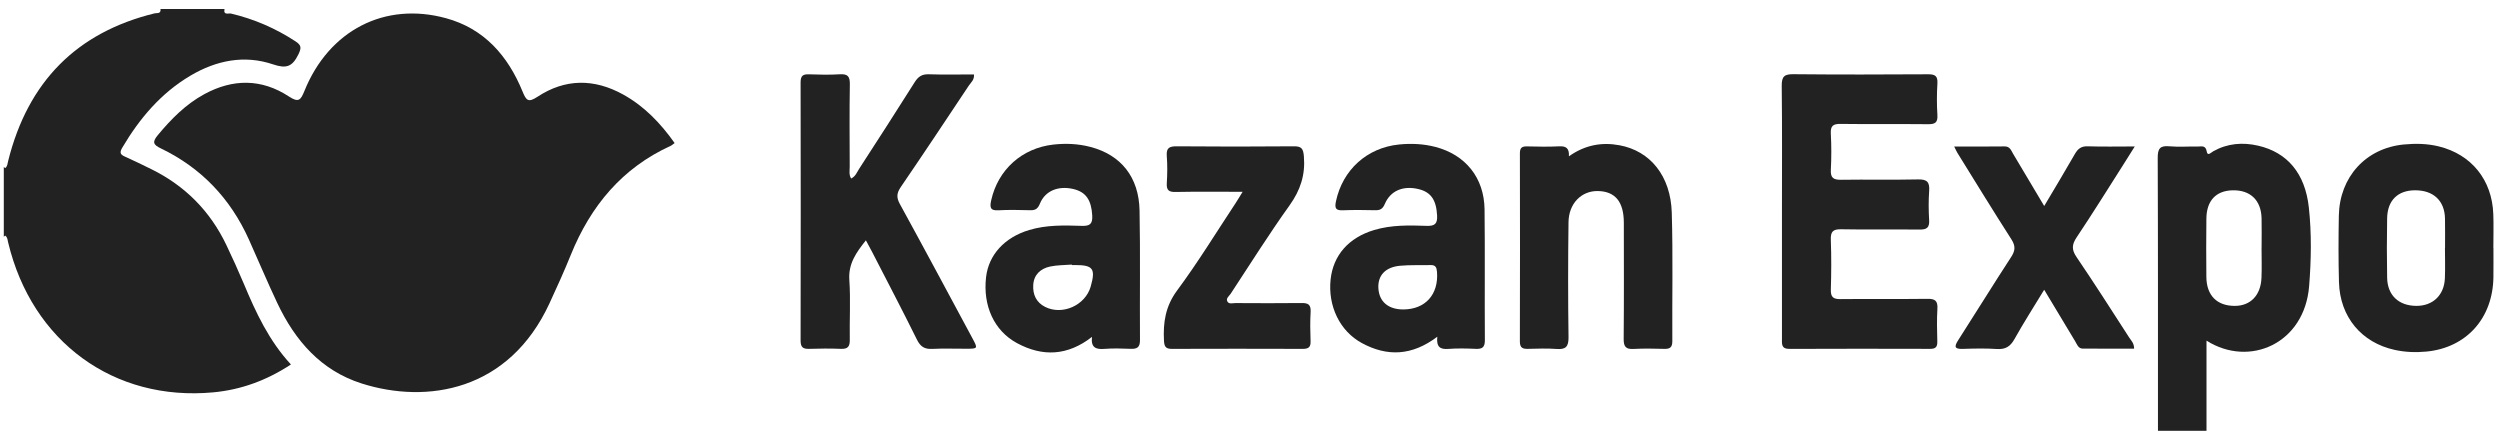 <?xml version="1.0" encoding="UTF-8"?> <svg xmlns="http://www.w3.org/2000/svg" width="243" height="42" viewBox="0 0 243 42" fill="none"><path d="M28.997 5.299C28.418 6.482 27.832 6.695 26.546 6.258C23.759 5.315 21.043 5.859 18.515 7.351C15.657 9.039 13.573 11.497 11.885 14.353C11.589 14.851 11.707 15.031 12.166 15.233C13.016 15.61 13.85 16.023 14.687 16.433C17.957 18.038 20.416 20.489 22.008 23.827C22.601 25.072 23.173 26.327 23.708 27.6C24.877 30.394 26.147 33.12 28.278 35.427C25.933 36.969 23.437 37.883 20.744 38.135C11.063 39.041 3.111 33.221 0.798 23.593C0.738 23.347 0.738 23.079 0.519 22.906C0.508 22.899 0.467 22.925 0.444 22.943C0.418 22.967 0.395 22.996 0.369 23.022V16.225C0.395 16.249 0.418 16.277 0.448 16.297C0.47 16.315 0.513 16.339 0.521 16.33C0.729 16.148 0.734 15.885 0.794 15.639C2.718 7.937 7.456 3.153 15.026 1.298C15.254 1.241 15.661 1.371 15.601 0.877H21.822C21.693 1.511 22.225 1.265 22.45 1.318C24.699 1.849 26.785 2.751 28.729 4.024C29.308 4.404 29.31 4.659 28.997 5.299Z" fill="#222222"></path><path d="M224.419 20.16C224.057 16.839 222.316 14.811 219.488 14.159C217.98 13.811 216.508 13.931 215.12 14.708C214.933 14.811 214.577 15.222 214.498 14.737C214.388 14.083 213.985 14.249 213.633 14.243C212.704 14.225 211.77 14.302 210.848 14.219C209.944 14.138 209.725 14.454 209.73 15.362C209.766 24.201 209.751 33.039 209.753 41.877H214.472V33.111C218.66 35.758 224.001 33.386 224.447 27.817C224.651 25.274 224.696 22.699 224.419 20.16ZM219.815 27.023C219.742 28.722 218.727 29.744 217.195 29.733C215.48 29.723 214.478 28.711 214.459 26.931C214.44 25.03 214.437 23.132 214.461 21.231C214.483 19.497 215.401 18.534 217.01 18.498C218.731 18.459 219.785 19.466 219.825 21.216C219.847 22.166 219.827 23.116 219.827 24.067H219.823C219.823 25.052 219.858 26.04 219.815 27.023Z" fill="#222222"></path><path d="M65.573 13.905C65.409 14.021 65.304 14.124 65.178 14.181C60.485 16.324 57.412 20.002 55.477 24.787C54.838 26.369 54.13 27.925 53.413 29.477C49.458 38.045 41.485 39.278 35.168 37.279C31.226 36.032 28.69 33.138 26.948 29.446C25.986 27.411 25.115 25.331 24.19 23.276C22.386 19.273 19.541 16.304 15.64 14.427C14.891 14.07 14.779 13.808 15.341 13.132C16.648 11.561 18.06 10.13 19.858 9.153C22.641 7.641 25.431 7.637 28.091 9.384C29.023 9.994 29.226 9.739 29.591 8.839C31.977 2.94 37.401 0.146 43.347 1.768C47.055 2.778 49.368 5.411 50.799 8.912C51.156 9.785 51.357 9.987 52.237 9.41C54.932 7.632 57.747 7.628 60.562 9.182C62.618 10.316 64.204 11.969 65.573 13.905Z" fill="#222222"></path><path d="M188.316 30.019C188.251 31.074 188.279 32.137 188.307 33.195C188.32 33.708 188.148 33.91 187.635 33.908C183.063 33.897 178.488 33.89 173.916 33.912C173.113 33.914 173.206 33.397 173.206 32.885V20.507C173.206 16.455 173.233 12.402 173.184 8.35C173.173 7.422 173.448 7.202 174.323 7.213C178.681 7.257 183.041 7.246 187.399 7.22C188.071 7.215 188.361 7.365 188.316 8.115C188.253 9.134 188.251 10.163 188.316 11.181C188.363 11.938 188.062 12.081 187.395 12.072C184.573 12.042 181.752 12.083 178.928 12.044C178.201 12.033 177.911 12.204 177.956 13.001C178.02 14.166 178.018 15.34 177.958 16.506C177.915 17.302 178.226 17.482 178.945 17.474C181.445 17.436 183.947 17.495 186.447 17.439C187.305 17.421 187.575 17.695 187.515 18.551C187.449 19.497 187.455 20.452 187.513 21.398C187.56 22.155 187.247 22.322 186.578 22.313C184.041 22.285 181.503 22.335 178.969 22.285C178.158 22.267 177.924 22.517 177.956 23.331C178.016 24.936 178.005 26.544 177.958 28.149C177.937 28.884 178.199 29.079 178.883 29.073C181.705 29.042 184.528 29.084 187.35 29.047C188.084 29.035 188.363 29.233 188.316 30.019Z" fill="#222222"></path><path d="M93.939 33.897C92.829 33.904 91.72 33.855 90.615 33.912C89.877 33.952 89.469 33.706 89.124 33.008C87.708 30.142 86.221 27.313 84.76 24.47C84.579 24.119 84.388 23.777 84.165 23.36C83.227 24.543 82.446 25.62 82.556 27.218C82.689 29.145 82.564 31.09 82.599 33.026C82.612 33.693 82.397 33.934 81.743 33.908C80.706 33.866 79.668 33.875 78.631 33.908C78.052 33.923 77.816 33.75 77.818 33.105C77.835 24.738 77.835 16.372 77.818 8.008C77.818 7.354 78.054 7.204 78.631 7.224C79.631 7.261 80.635 7.281 81.633 7.22C82.376 7.176 82.618 7.406 82.605 8.188C82.56 10.852 82.584 13.521 82.592 16.188C82.594 16.569 82.498 16.98 82.73 17.353C83.161 17.147 83.292 16.743 83.502 16.418C85.315 13.615 87.13 10.817 88.907 7.99C89.257 7.435 89.628 7.198 90.282 7.22C91.739 7.27 93.198 7.235 94.671 7.235C94.722 7.764 94.37 8.021 94.162 8.332C91.973 11.625 89.785 14.917 87.555 18.18C87.156 18.766 87.118 19.192 87.467 19.831C89.843 24.161 92.171 28.518 94.512 32.865C95.061 33.886 95.057 33.892 93.939 33.899V33.897Z" fill="#222222"></path><path d="M110.765 20.467C110.703 17.208 108.959 15.059 105.991 14.282C104.8 13.969 103.588 13.918 102.376 14.054C99.32 14.401 97.011 16.501 96.348 19.453C96.203 20.107 96.207 20.494 97.046 20.441C98.078 20.379 99.116 20.412 100.153 20.434C100.636 20.443 100.874 20.298 101.082 19.789C101.593 18.538 102.871 18.033 104.322 18.371C105.569 18.663 106.079 19.458 106.165 20.941C106.214 21.799 105.912 21.977 105.139 21.953C103.429 21.898 101.713 21.854 100.037 22.357C97.647 23.075 96.095 24.758 95.844 26.948C95.529 29.712 96.619 32.141 98.842 33.346C101.324 34.691 103.764 34.599 106.141 32.745C106.019 33.783 106.517 33.978 107.337 33.912C108.188 33.844 109.049 33.873 109.905 33.906C110.514 33.928 110.81 33.77 110.806 33.059C110.776 28.862 110.847 24.664 110.765 20.467ZM106.015 27.855C105.496 29.674 103.275 30.671 101.599 29.837C100.721 29.4 100.372 28.625 100.432 27.688C100.494 26.685 101.153 26.108 102.056 25.91C102.747 25.761 103.47 25.774 104.18 25.717C104.18 25.732 104.182 25.748 104.185 25.763H104.504C106.251 25.763 106.508 26.121 106.015 27.855Z" fill="#222222"></path><path d="M144.299 20.353C144.262 17.276 142.447 15.042 139.518 14.28C138.359 13.98 137.186 13.927 136.005 14.043C132.86 14.353 130.5 16.523 129.854 19.57C129.699 20.303 129.882 20.463 130.551 20.439C131.585 20.397 132.624 20.41 133.66 20.434C134.134 20.445 134.392 20.327 134.606 19.82C135.149 18.538 136.372 18.035 137.827 18.367C139.089 18.654 139.597 19.425 139.685 20.922C139.735 21.758 139.462 21.982 138.666 21.953C136.956 21.894 135.237 21.857 133.561 22.359C131.096 23.099 129.585 24.804 129.334 27.172C129.064 29.736 130.221 32.183 132.377 33.348C134.823 34.672 137.233 34.601 139.705 32.729C139.595 33.77 140.026 33.969 140.775 33.914C141.664 33.846 142.561 33.87 143.453 33.908C144.071 33.932 144.335 33.767 144.329 33.061C144.299 28.825 144.348 24.589 144.299 20.353ZM136.396 30.078C134.95 30.078 134.064 29.334 133.98 28.041C133.898 26.793 134.639 25.965 136.085 25.831C137.074 25.739 138.074 25.792 139.067 25.765C139.542 25.752 139.645 26.005 139.677 26.437C139.842 28.621 138.544 30.074 136.396 30.078Z" fill="#222222"></path><path d="M242.355 24.097C242.355 23 242.39 21.903 242.349 20.81C242.229 17.476 240.216 15.009 237.051 14.23C235.92 13.953 234.781 13.936 233.642 14.045C229.962 14.401 227.404 17.201 227.335 20.968C227.297 23.123 227.288 25.28 227.348 27.433C227.445 30.815 229.541 33.302 232.76 34.009C233.787 34.235 234.82 34.272 235.852 34.173C239.737 33.798 242.304 30.936 242.36 26.946C242.372 25.998 242.362 25.048 242.362 24.097H242.355ZM237.643 27.045C237.577 28.693 236.47 29.74 234.865 29.731C233.152 29.72 232.062 28.704 232.03 27.001C231.994 25.07 231.996 23.136 232.03 21.203C232.062 19.475 233.066 18.505 234.736 18.496C236.528 18.488 237.622 19.51 237.654 21.249C237.671 22.195 237.658 23.145 237.658 24.093H237.65C237.65 25.076 237.684 26.064 237.643 27.045Z" fill="#222222"></path><path d="M162.55 33.162C162.554 33.752 162.325 33.923 161.79 33.91C160.79 33.886 159.786 33.862 158.789 33.917C158.048 33.958 157.812 33.715 157.821 32.938C157.857 29.176 157.84 25.414 157.836 21.65C157.834 19.616 157.001 18.602 155.319 18.569C153.716 18.538 152.48 19.776 152.459 21.602C152.411 25.326 152.409 29.053 152.461 32.778C152.472 33.719 152.171 33.985 151.302 33.919C150.377 33.851 149.444 33.888 148.515 33.908C148.011 33.921 147.73 33.816 147.732 33.195C147.749 27.093 147.747 20.992 147.734 14.893C147.732 14.337 147.961 14.219 148.44 14.23C149.476 14.254 150.515 14.276 151.549 14.223C152.182 14.19 152.547 14.37 152.499 15.193C154.07 14.081 155.703 13.802 157.409 14.118C160.409 14.669 162.391 17.107 162.496 20.669C162.619 24.83 162.526 28.998 162.55 33.162Z" fill="#222222"></path><path d="M206.958 32.81C207.146 33.102 207.438 33.353 207.436 33.89C205.765 33.89 204.104 33.897 202.441 33.886C202.003 33.882 201.885 33.469 201.705 33.17C200.729 31.559 199.763 29.942 198.694 28.164C197.679 29.837 196.692 31.373 195.802 32.966C195.392 33.702 194.909 33.976 194.09 33.923C192.987 33.849 191.875 33.877 190.77 33.912C189.972 33.936 189.933 33.693 190.339 33.063C192.062 30.379 193.736 27.662 195.478 24.991C195.892 24.356 195.924 23.913 195.504 23.257C193.723 20.483 192.002 17.667 190.262 14.864C190.172 14.719 190.107 14.559 189.946 14.241C191.676 14.241 193.264 14.254 194.851 14.232C195.373 14.225 195.484 14.631 195.68 14.958C196.667 16.602 197.645 18.253 198.697 20.024C199.737 18.268 200.726 16.633 201.675 14.974C201.973 14.449 202.306 14.199 202.934 14.221C204.385 14.271 205.837 14.236 207.5 14.236C207.039 14.969 206.685 15.542 206.322 16.108C204.84 18.433 203.387 20.772 201.855 23.061C201.383 23.768 201.344 24.258 201.84 24.986C203.591 27.561 205.265 30.192 206.958 32.81Z" fill="#222222"></path><path d="M127.388 33.159C127.412 33.743 127.182 33.912 126.639 33.91C122.384 33.895 118.129 33.895 113.877 33.91C113.304 33.912 113.169 33.669 113.139 33.124C113.044 31.34 113.282 29.76 114.422 28.224C116.449 25.491 118.23 22.57 120.112 19.728C120.307 19.431 120.483 19.126 120.782 18.643C118.464 18.643 116.357 18.617 114.252 18.659C113.587 18.672 113.372 18.468 113.413 17.794C113.467 16.921 113.48 16.036 113.411 15.165C113.347 14.351 113.684 14.217 114.392 14.221C118.181 14.254 121.972 14.256 125.762 14.221C126.508 14.214 126.676 14.443 126.738 15.195C126.888 17 126.401 18.483 125.35 19.954C123.348 22.752 121.513 25.675 119.619 28.555C119.468 28.781 119.136 29 119.301 29.303C119.458 29.591 119.818 29.457 120.089 29.459C122.234 29.468 124.38 29.483 126.524 29.455C127.152 29.446 127.431 29.613 127.393 30.311C127.339 31.257 127.352 32.211 127.388 33.159Z" fill="#222222"></path></svg> 